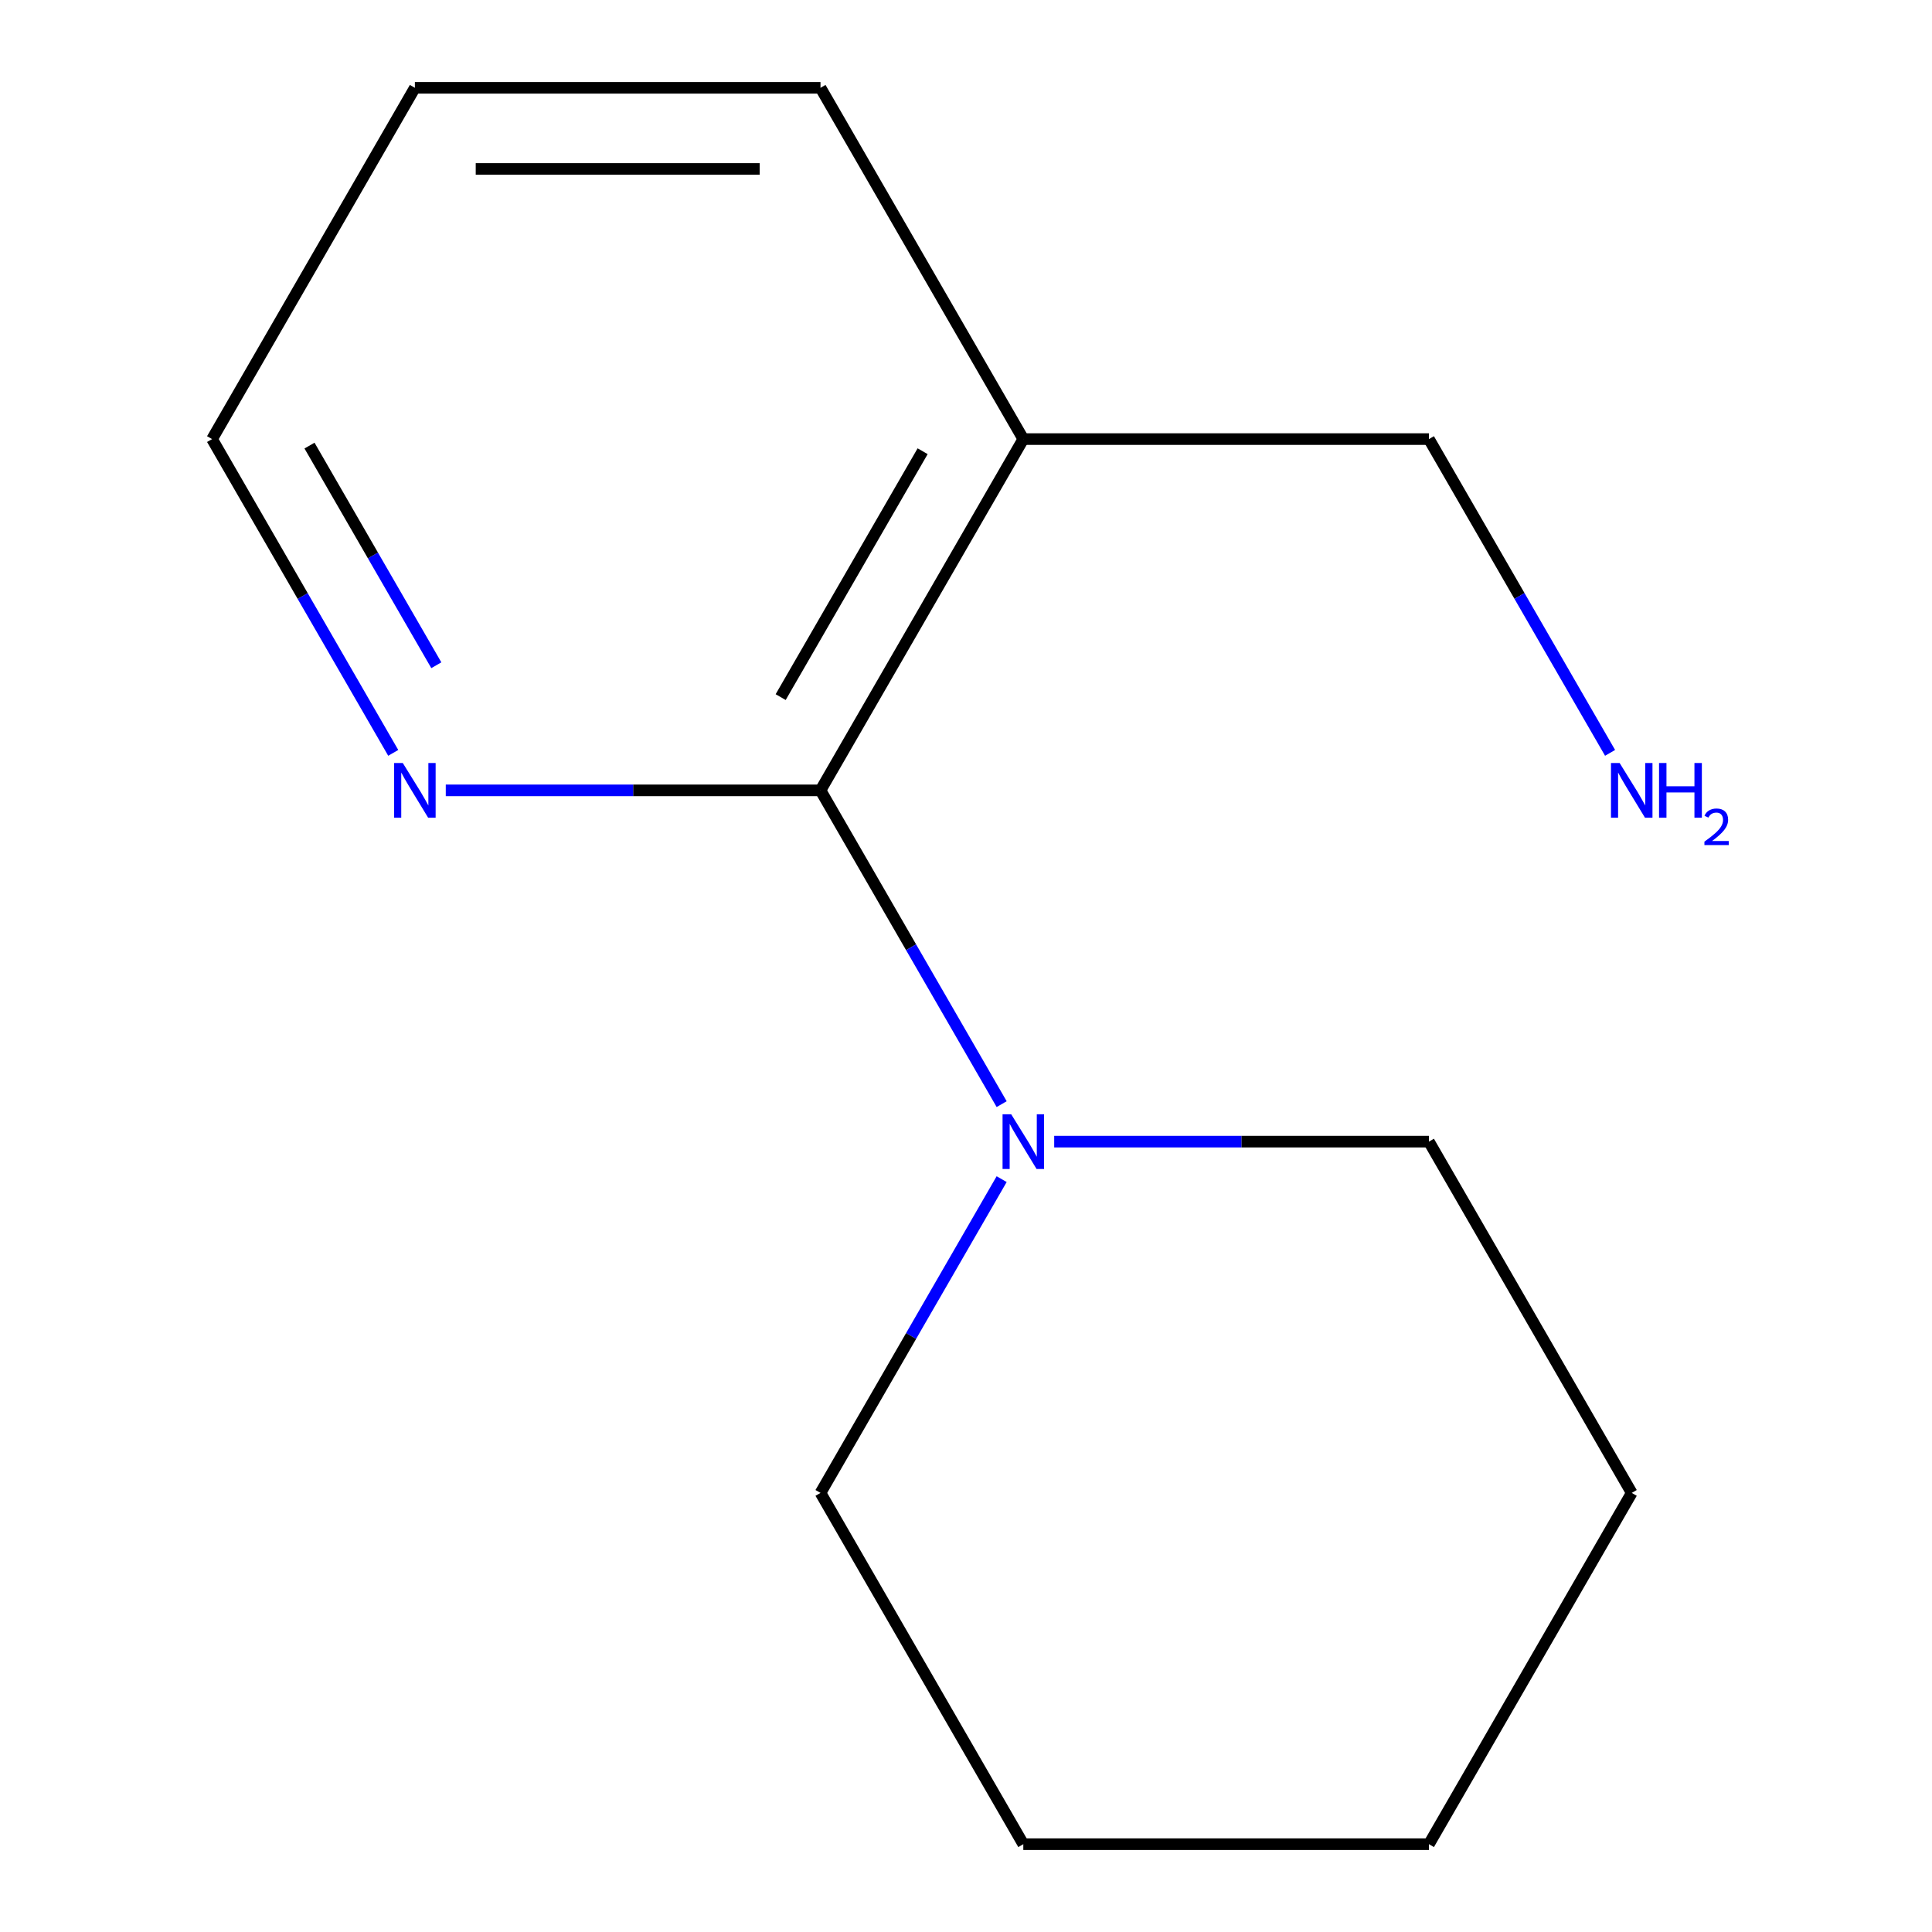 <?xml version='1.0' encoding='iso-8859-1'?>
<svg version='1.1' baseProfile='full'
              xmlns='http://www.w3.org/2000/svg'
                      xmlns:rdkit='http://www.rdkit.org/xml'
                      xmlns:xlink='http://www.w3.org/1999/xlink'
                  xml:space='preserve'
width='1000px' height='1000px' viewBox='0 0 1000 1000'>
<!-- END OF HEADER -->
<rect style='opacity:1.0;fill:#FFFFFF;stroke:none' width='1000' height='1000' x='0' y='0'> </rect>
<path class='bond-0' d='M 424.69,409.091 L 471.573,490.296' style='fill:none;fill-rule:evenodd;stroke:#000000;stroke-width:6px;stroke-linecap:butt;stroke-linejoin:miter;stroke-opacity:1' />
<path class='bond-0' d='M 471.573,490.296 L 518.457,571.5' style='fill:none;fill-rule:evenodd;stroke:#0000FF;stroke-width:6px;stroke-linecap:butt;stroke-linejoin:miter;stroke-opacity:1' />
<path class='bond-1' d='M 424.69,409.091 L 529.662,227.273' style='fill:none;fill-rule:evenodd;stroke:#000000;stroke-width:6px;stroke-linecap:butt;stroke-linejoin:miter;stroke-opacity:1' />
<path class='bond-1' d='M 404.072,360.824 L 477.553,233.551' style='fill:none;fill-rule:evenodd;stroke:#000000;stroke-width:6px;stroke-linecap:butt;stroke-linejoin:miter;stroke-opacity:1' />
<path class='bond-2' d='M 424.69,409.091 L 327.711,409.091' style='fill:none;fill-rule:evenodd;stroke:#000000;stroke-width:6px;stroke-linecap:butt;stroke-linejoin:miter;stroke-opacity:1' />
<path class='bond-2' d='M 327.711,409.091 L 230.733,409.091' style='fill:none;fill-rule:evenodd;stroke:#0000FF;stroke-width:6px;stroke-linecap:butt;stroke-linejoin:miter;stroke-opacity:1' />
<path class='bond-5' d='M 518.457,610.318 L 471.573,691.522' style='fill:none;fill-rule:evenodd;stroke:#0000FF;stroke-width:6px;stroke-linecap:butt;stroke-linejoin:miter;stroke-opacity:1' />
<path class='bond-5' d='M 471.573,691.522 L 424.69,772.727' style='fill:none;fill-rule:evenodd;stroke:#000000;stroke-width:6px;stroke-linecap:butt;stroke-linejoin:miter;stroke-opacity:1' />
<path class='bond-6' d='M 545.651,590.909 L 642.629,590.909' style='fill:none;fill-rule:evenodd;stroke:#0000FF;stroke-width:6px;stroke-linecap:butt;stroke-linejoin:miter;stroke-opacity:1' />
<path class='bond-6' d='M 642.629,590.909 L 739.608,590.909' style='fill:none;fill-rule:evenodd;stroke:#000000;stroke-width:6px;stroke-linecap:butt;stroke-linejoin:miter;stroke-opacity:1' />
<path class='bond-3' d='M 529.662,227.273 L 739.608,227.273' style='fill:none;fill-rule:evenodd;stroke:#000000;stroke-width:6px;stroke-linecap:butt;stroke-linejoin:miter;stroke-opacity:1' />
<path class='bond-7' d='M 529.662,227.273 L 424.69,45.455' style='fill:none;fill-rule:evenodd;stroke:#000000;stroke-width:6px;stroke-linecap:butt;stroke-linejoin:miter;stroke-opacity:1' />
<path class='bond-8' d='M 203.538,389.682 L 156.655,308.477' style='fill:none;fill-rule:evenodd;stroke:#0000FF;stroke-width:6px;stroke-linecap:butt;stroke-linejoin:miter;stroke-opacity:1' />
<path class='bond-8' d='M 156.655,308.477 L 109.771,227.273' style='fill:none;fill-rule:evenodd;stroke:#000000;stroke-width:6px;stroke-linecap:butt;stroke-linejoin:miter;stroke-opacity:1' />
<path class='bond-8' d='M 225.837,344.326 L 193.019,287.483' style='fill:none;fill-rule:evenodd;stroke:#0000FF;stroke-width:6px;stroke-linecap:butt;stroke-linejoin:miter;stroke-opacity:1' />
<path class='bond-8' d='M 193.019,287.483 L 160.2,230.64' style='fill:none;fill-rule:evenodd;stroke:#000000;stroke-width:6px;stroke-linecap:butt;stroke-linejoin:miter;stroke-opacity:1' />
<path class='bond-4' d='M 739.608,227.273 L 786.492,308.477' style='fill:none;fill-rule:evenodd;stroke:#000000;stroke-width:6px;stroke-linecap:butt;stroke-linejoin:miter;stroke-opacity:1' />
<path class='bond-4' d='M 786.492,308.477 L 833.375,389.682' style='fill:none;fill-rule:evenodd;stroke:#0000FF;stroke-width:6px;stroke-linecap:butt;stroke-linejoin:miter;stroke-opacity:1' />
<path class='bond-11' d='M 424.69,772.727 L 529.662,954.545' style='fill:none;fill-rule:evenodd;stroke:#000000;stroke-width:6px;stroke-linecap:butt;stroke-linejoin:miter;stroke-opacity:1' />
<path class='bond-10' d='M 739.608,590.909 L 844.581,772.727' style='fill:none;fill-rule:evenodd;stroke:#000000;stroke-width:6px;stroke-linecap:butt;stroke-linejoin:miter;stroke-opacity:1' />
<path class='bond-13' d='M 424.69,45.455 L 214.744,45.455' style='fill:none;fill-rule:evenodd;stroke:#000000;stroke-width:6px;stroke-linecap:butt;stroke-linejoin:miter;stroke-opacity:1' />
<path class='bond-13' d='M 393.198,87.444 L 246.236,87.444' style='fill:none;fill-rule:evenodd;stroke:#000000;stroke-width:6px;stroke-linecap:butt;stroke-linejoin:miter;stroke-opacity:1' />
<path class='bond-9' d='M 109.771,227.273 L 214.744,45.455' style='fill:none;fill-rule:evenodd;stroke:#000000;stroke-width:6px;stroke-linecap:butt;stroke-linejoin:miter;stroke-opacity:1' />
<path class='bond-12' d='M 844.581,772.727 L 739.608,954.545' style='fill:none;fill-rule:evenodd;stroke:#000000;stroke-width:6px;stroke-linecap:butt;stroke-linejoin:miter;stroke-opacity:1' />
<path class='bond-14' d='M 529.662,954.545 L 739.608,954.545' style='fill:none;fill-rule:evenodd;stroke:#000000;stroke-width:6px;stroke-linecap:butt;stroke-linejoin:miter;stroke-opacity:1' />
<path  class='atom-1' d='M 523.402 576.749
L 532.682 591.749
Q 533.602 593.229, 535.082 595.909
Q 536.562 598.589, 536.642 598.749
L 536.642 576.749
L 540.402 576.749
L 540.402 605.069
L 536.522 605.069
L 526.562 588.669
Q 525.402 586.749, 524.162 584.549
Q 522.962 582.349, 522.602 581.669
L 522.602 605.069
L 518.922 605.069
L 518.922 576.749
L 523.402 576.749
' fill='#0000FF'/>
<path  class='atom-3' d='M 208.484 394.931
L 217.764 409.931
Q 218.684 411.411, 220.164 414.091
Q 221.644 416.771, 221.724 416.931
L 221.724 394.931
L 225.484 394.931
L 225.484 423.251
L 221.604 423.251
L 211.644 406.851
Q 210.484 404.931, 209.244 402.731
Q 208.044 400.531, 207.684 399.851
L 207.684 423.251
L 204.004 423.251
L 204.004 394.931
L 208.484 394.931
' fill='#0000FF'/>
<path  class='atom-5' d='M 838.321 394.931
L 847.601 409.931
Q 848.521 411.411, 850.001 414.091
Q 851.481 416.771, 851.561 416.931
L 851.561 394.931
L 855.321 394.931
L 855.321 423.251
L 851.441 423.251
L 841.481 406.851
Q 840.321 404.931, 839.081 402.731
Q 837.881 400.531, 837.521 399.851
L 837.521 423.251
L 833.841 423.251
L 833.841 394.931
L 838.321 394.931
' fill='#0000FF'/>
<path  class='atom-5' d='M 858.721 394.931
L 862.561 394.931
L 862.561 406.971
L 877.041 406.971
L 877.041 394.931
L 880.881 394.931
L 880.881 423.251
L 877.041 423.251
L 877.041 410.171
L 862.561 410.171
L 862.561 423.251
L 858.721 423.251
L 858.721 394.931
' fill='#0000FF'/>
<path  class='atom-5' d='M 882.254 422.257
Q 882.94 420.489, 884.577 419.512
Q 886.214 418.509, 888.484 418.509
Q 891.309 418.509, 892.893 420.04
Q 894.477 421.571, 894.477 424.29
Q 894.477 427.062, 892.418 429.649
Q 890.385 432.237, 886.161 435.299
L 894.794 435.299
L 894.794 437.411
L 882.201 437.411
L 882.201 435.642
Q 885.686 433.161, 887.745 431.313
Q 889.83 429.465, 890.834 427.801
Q 891.837 426.138, 891.837 424.422
Q 891.837 422.627, 890.939 421.624
Q 890.042 420.621, 888.484 420.621
Q 886.979 420.621, 885.976 421.228
Q 884.973 421.835, 884.26 423.181
L 882.254 422.257
' fill='#0000FF'/>
</svg>
